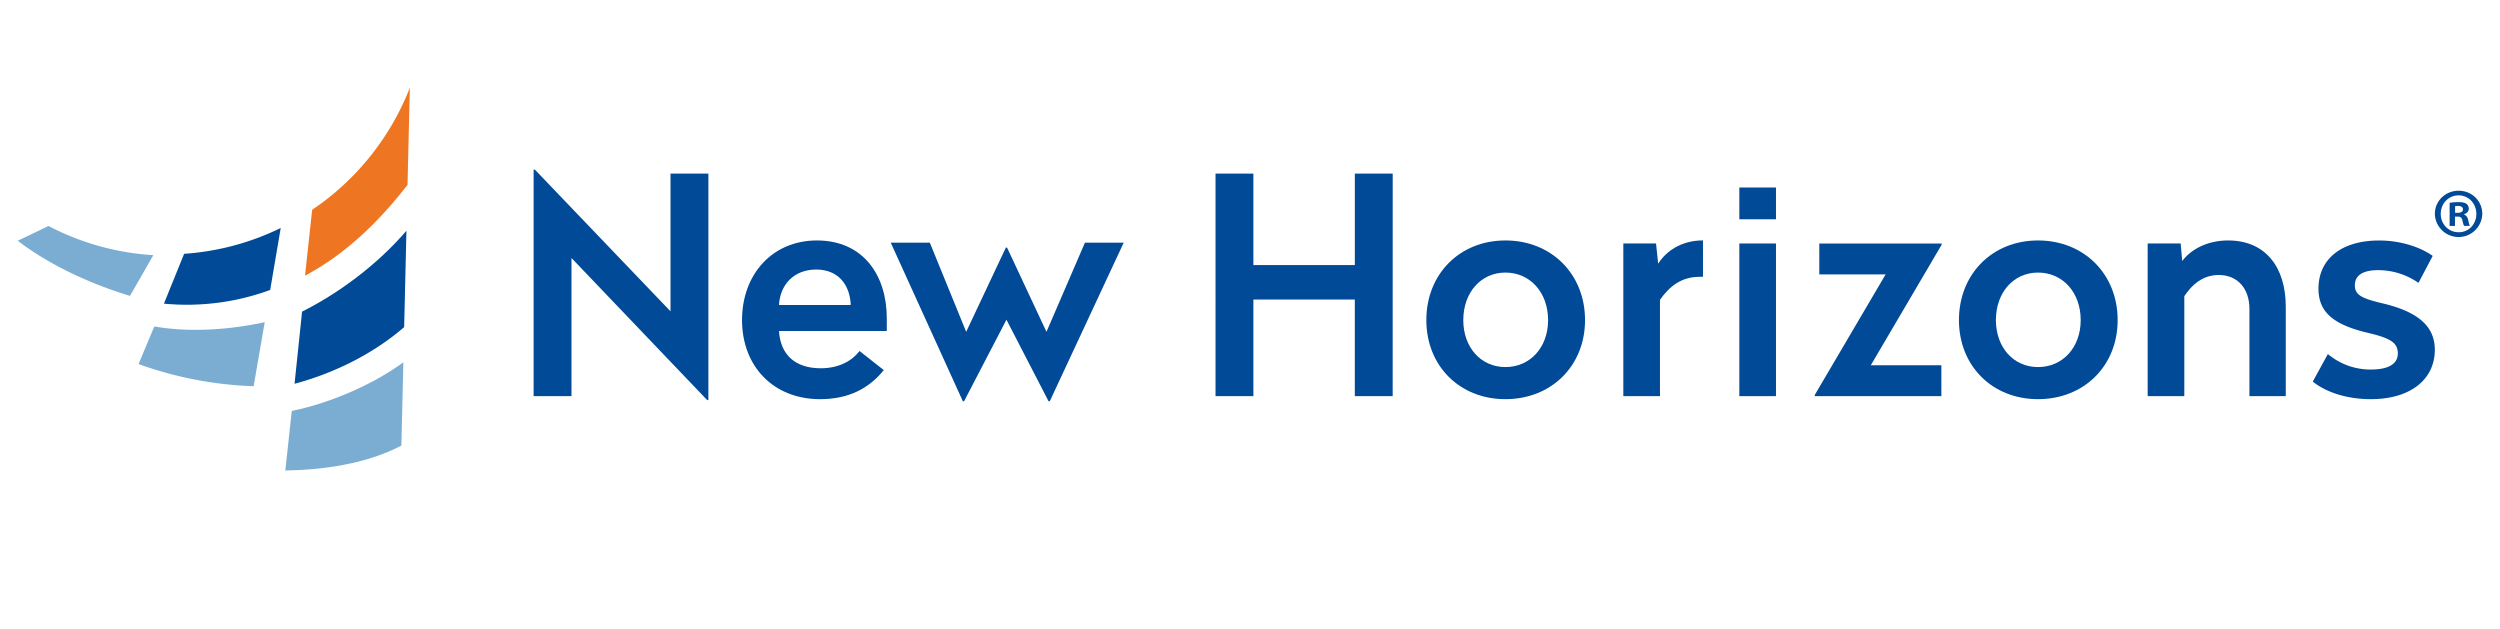 <?xml version="1.0" encoding="UTF-8" standalone="no"?>
<svg
   id="Layer_1"
   data-name="Layer 1"
   viewBox="0 0 2347.64 590.51"
   version="1.1"
   sodipodi:docname="NewHorizons_WithTagline__FullColor (1).svg"
   inkscape:version="1.3.2 (091e20e, 2023-11-25, custom)"
   inkscape:export-filename="NewHorizons_WithTagline__FullColor (1).png"
   inkscape:export-xdpi="13.168278"
   inkscape:export-ydpi="13.168278"
   xmlns:inkscape="http://www.inkscape.org/namespaces/inkscape"
   xmlns:sodipodi="http://sodipodi.sourceforge.net/DTD/sodipodi-0.dtd"
   xmlns="http://www.w3.org/2000/svg"
   xmlns:svg="http://www.w3.org/2000/svg">
  <sodipodi:namedview
     id="namedview33"
     pagecolor="#ffffff"
     bordercolor="#000000"
     borderopacity="0.25"
     inkscape:showpageshadow="2"
     inkscape:pageopacity="0.0"
     inkscape:pagecheckerboard="0"
     inkscape:deskcolor="#d1d1d1"
     inkscape:zoom="0.59762147"
     inkscape:cx="1174.6566"
     inkscape:cy="295.33745"
     inkscape:window-width="1920"
     inkscape:window-height="1009"
     inkscape:window-x="-8"
     inkscape:window-y="-8"
     inkscape:window-maximized="1"
     inkscape:current-layer="Layer_1" />
  <defs
     id="defs1">
    <style
       id="style1">.cls-1{fill:#004a98;}.cls-2{fill:#7badd3;}.cls-3{fill:#ee7623;}</style>
  </defs>
  <title
     id="title1">NewHorizons_WithTagline_</title>
  <path
     class="cls-1"
     d="M629.65,292.36V163h35.56V375.69h-1.14L536.66,242.3V372H501.1V159.25h1.14Z"
     id="path1" />
  <path
     class="cls-1"
     d="M832.75,298.9v11.94H731.51c1.42,22.47,15.36,35,39.25,35,17.06,0,29.58-7.12,36.4-16.22l22.75,17.92c-13.93,17.35-33.27,27.31-59.72,27.31-44.37,0-73.38-31.29-73.38-74.24,0-43.23,28.72-74.8,70.25-74.8C810.86,225.8,832.75,258.8,832.75,298.9ZM731.51,286.39h67.4c-.85-19.63-12.23-33.28-32.42-33.28S732.64,266.47,731.51,286.39Z"
     id="path2" />
  <path
     class="cls-1"
     d="M985.8,376.78h-1.14l-39.54-76.56-39.81,76.56h-1.14L836.47,227.9h36.69l34.14,83.7,37.25-79.07h1.14l37,79.07,36.12-83.7h36.4Z"
     id="path3" />
  <path
     class="cls-1"
     d="M1307.8,372h-35.56V281.26H1177V372h-35.55V163H1177v85.89h95.27V163h35.56Z"
     id="path4" />
  <path
     class="cls-1"
     d="M1488.44,300.6c0,42.95-31.57,74.24-74.8,74.24-43,0-74.23-31.29-74.23-74.24,0-43.23,31.28-74.8,74.23-74.8C1456.87,225.8,1488.44,257.37,1488.44,300.6Zm-114.33,0c0,25.6,16.49,44.09,39.53,44.09,23.32,0,40.1-18.49,40.1-44.09,0-25.88-16.78-44.65-40.1-44.65C1390.6,256,1374.11,274.72,1374.11,300.6Z"
     id="path5" />
  <path
     class="cls-1"
     d="M1599.19,259.93h-3.13c-17.35,0-28.44,9.11-37.26,21.62V372h-34.41V228.65h30.72l2,19c7.11-11.37,21.34-21.9,42.1-21.9Z"
     id="path6" />
  <path
     class="cls-1"
     d="M1667.74,372h-34.41V228.65h34.41Z"
     id="path7" />
  <path
     class="cls-1"
     d="M1823.33,229.78,1756.78,343h66.27v29H1704.16v-1.13l66.56-113.2h-62.29v-29h114.9Z"
     id="path8" />
  <path
     class="cls-1"
     d="M1988.59,300.6c0,42.95-31.57,74.24-74.79,74.24-43,0-74.24-31.29-74.24-74.24,0-43.23,31.29-74.8,74.24-74.8C1957,225.8,1988.59,257.37,1988.59,300.6Zm-114.33,0c0,25.6,16.5,44.09,39.54,44.09,23.32,0,40.09-18.49,40.09-44.09,0-25.88-16.77-44.65-40.09-44.65C1890.76,256,1874.26,274.72,1874.26,300.6Z"
     id="path9" />
  <path
     class="cls-1"
     d="M2146.47,288.09V372h-34.13V290.08c0-19.05-11.09-31.85-28.73-31.85-15.07,0-25.31,9.1-32.42,19.91V372h-34.41V228.65h31l1.42,16.49c7.68-10.23,22.47-19.34,43.23-19.34C2127.13,225.8,2146.47,250.55,2146.47,288.09Z"
     id="path10" />
  <path
     class="cls-1"
     d="M2284.44,240.31l-13.37,25.31a66.46,66.46,0,0,0-37.83-11.94c-13.36,0-21.9,4.26-21.9,14.22,0,9.38,6.83,12.51,27.59,17.34,32.43,8,47.5,21.62,47.5,43.24,0,27.87-23,46.36-60,46.36-21.61,0-41.52-6-54.6-16.5L2186,332.46A62.07,62.07,0,0,0,2226.7,347c15.36,0,25-4.83,25-15.07,0-10-6.83-14.22-26.73-19.05-33.57-7.68-47.79-19.63-47.79-41.81,0-27.88,21.62-45.23,56.88-45.23C2253.72,225.8,2272.49,231.78,2284.44,240.31Z"
     id="path11" />
  <path
     class="cls-1"
     d="M1667.74,205.92h-34.41V176.08h34.41Z"
     id="path12" />
  <path
     class="cls-1"
     d="M2331,200.78a22.27,22.27,0,0,1-44.53,0c0-12,9.91-21.68,22.33-21.68S2331,188.75,2331,200.78Zm-39,0c0,9.64,7.13,17.31,16.91,17.31,9.52,0,16.52-7.67,16.52-17.18s-7-17.45-16.65-17.45S2292,191.26,2292,200.78Zm13.34,11.36h-5V190.47a43.63,43.63,0,0,1,8.33-.66c4.1,0,5.95.66,7.53,1.58a6,6,0,0,1,2.11,4.76c0,2.38-1.85,4.23-4.49,5v.27c2.12.79,3.31,2.38,4,5.28.66,3.31,1.05,4.63,1.58,5.42h-5.42c-.66-.79-1-2.77-1.71-5.29-.4-2.37-1.72-3.43-4.5-3.43h-2.38Zm.14-12.29h2.38c2.77,0,5-.92,5-3.17,0-2-1.46-3.3-4.63-3.3a12.18,12.18,0,0,0-2.77.26Z"
     id="path13" />
  <path
     class="cls-2"
     d="M16.68,226.09c27.64,21.27,65.53,39.68,105.39,51.76L144,239.61a244.11,244.11,0,0,1-98.45-27.4Z"
     id="path14" />
  <path
     class="cls-2"
     d="M144.91,306.55c32.42,5.73,70,3.32,103.68-4l-10.42,60.14a353.25,353.25,0,0,1-108.06-20.83Z"
     id="path15" />
  <path
     class="cls-1"
     d="M276.59,360.4c33.54-9,71.24-25.91,102.94-53.2l2.14-90.52c-28.66,33.45-66.21,60.11-98,75.92Z"
     id="path16" />
  <path
     class="cls-2"
     d="M267.93,441.85c33.68-.58,75.32-5.69,109-23.44l1.85-78.2C347.69,363,306.19,379.44,274,385.85Z"
     id="path17" />
  <path
     class="cls-3"
     d="M286.43,258.86c34.28-18.1,66.06-46.33,96.26-85.26l2.16-91.16A246.15,246.15,0,0,1,293.14,197Z"
     id="path18" />
  <path
     class="cls-1"
     d="M153.93,285.15a227.28,227.28,0,0,0,99.79-12.87l9.88-58.18a243.88,243.88,0,0,1-90.7,24.24Z"
     id="path19" />
</svg>

